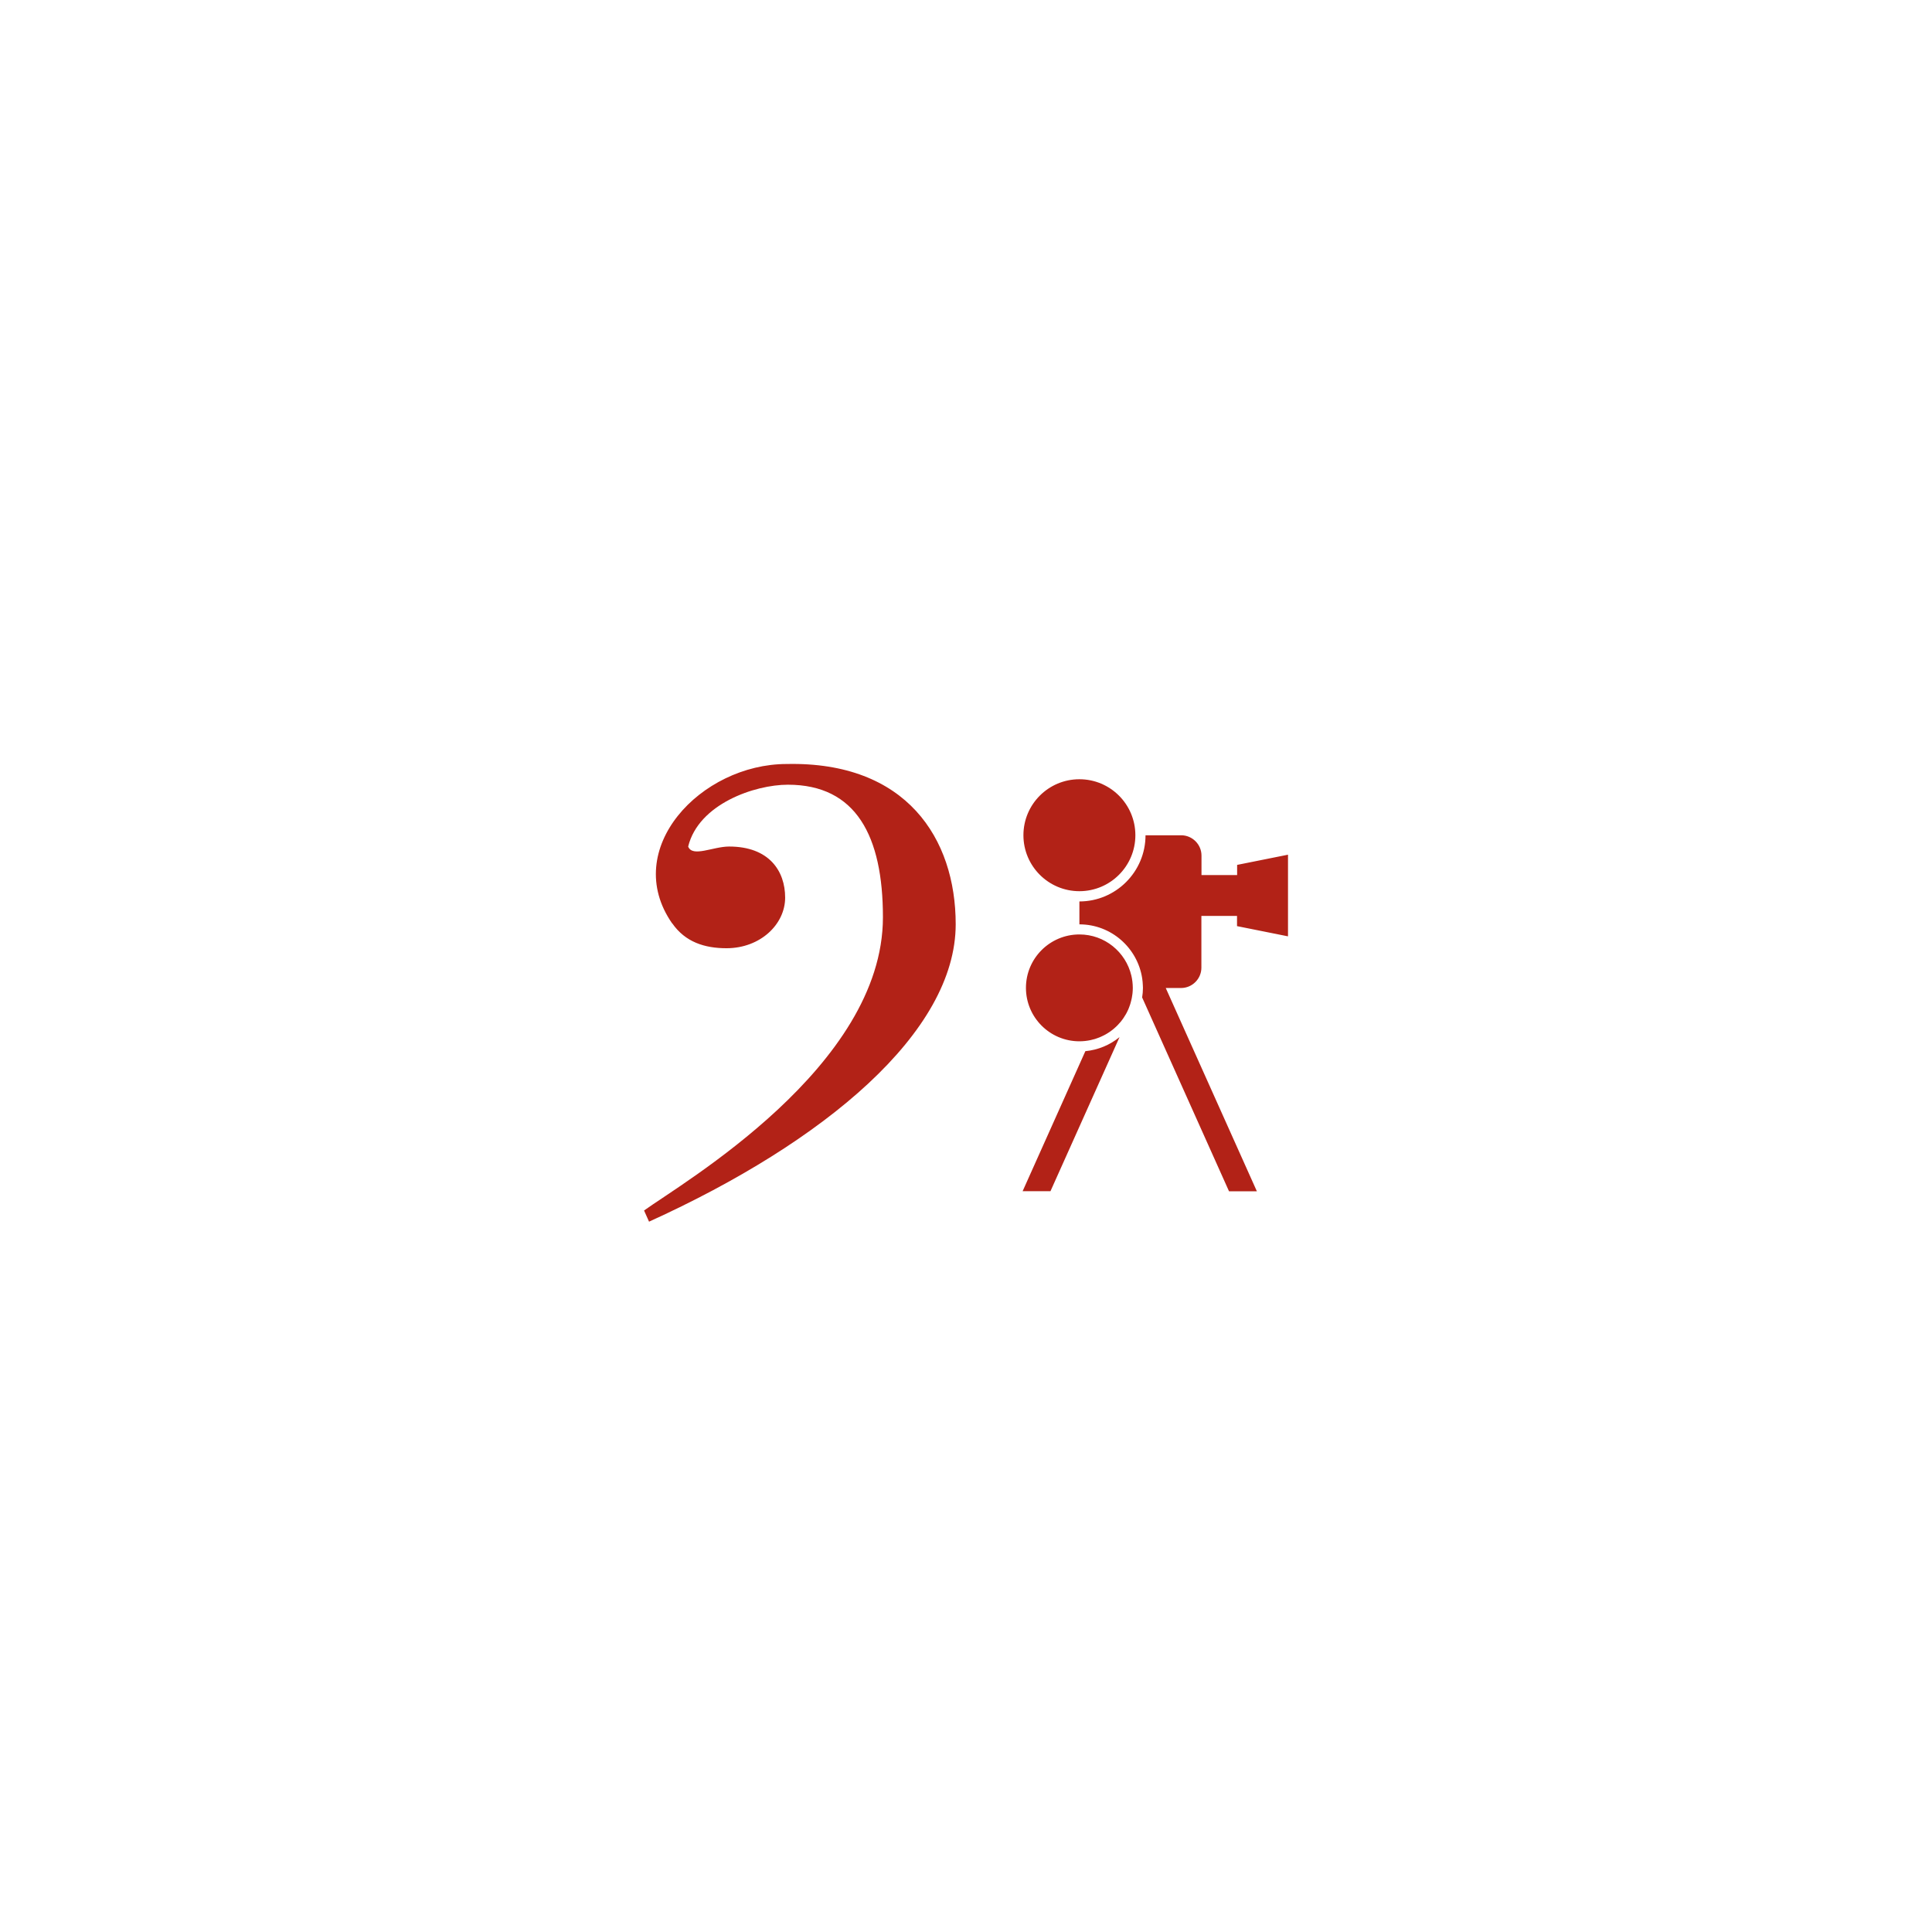 <?xml version="1.0" encoding="UTF-8"?><svg xmlns="http://www.w3.org/2000/svg" viewBox="0 0 360 360"><defs><style>.cls-1{fill:#b22217;}.cls-1,.cls-2{stroke-width:0px;}.cls-2{fill:#fff;}</style></defs><g id="g.one"><rect class="cls-2" width="360" height="360"/></g><g id="annemansour"><path class="cls-1" d="M125.25,172.07c-9.64-13.86,5.34-29.71,21.34-29.71,22.31-.48,31.49,13.89,31.49,29.86,0,20.1-24.34,40.53-57.14,55.42l-.93-2.08c7.02-5.08,44.51-26.78,44.51-54.64,0-15.14-5-24.7-17.71-24.7-6.18,0-16.64,3.58-18.58,11.52.79,2.06,4.63,0,7.63,0,7.44,0,10.44,4.54,10.44,9.52s-4.63,9.43-10.93,9.43c-4.06,0-7.68-1.14-10.11-4.64ZM211,182.85c-.04-.36-.11-.72-.19-1.07-1.04-4.39-4.97-7.66-9.68-7.66h0c-5.5,0-9.96,4.46-9.96,9.95s4.45,9.96,9.96,9.96c.72,0,1.41-.08,2.08-.22.28-.06.55-.13.82-.21.13-.04.25-.09.37-.13.17-.06.33-.11.49-.18.13-.05.26-.11.38-.17.15-.07.3-.14.44-.21.12-.07.25-.13.37-.2.14-.08.28-.17.41-.25.12-.07.23-.15.35-.23.14-.09.27-.2.4-.3.11-.08.21-.16.31-.25.14-.11.27-.24.4-.36.09-.08.18-.16.26-.25.17-.17.32-.34.47-.52.04-.05.09-.09.13-.14.19-.23.36-.47.53-.71.06-.09.11-.18.17-.27.11-.17.21-.33.31-.5.06-.11.11-.22.17-.32.08-.16.16-.33.24-.5.05-.11.1-.23.14-.35.07-.17.13-.34.19-.52.04-.12.08-.24.11-.36.05-.18.1-.36.14-.55.03-.12.06-.23.08-.35.04-.21.07-.42.1-.63.01-.1.03-.2.04-.31.03-.31.05-.63.05-.96h0c0-.39-.03-.77-.07-1.15,0-.02,0-.05-.01-.07ZM201.13,166.06c5.76,0,10.43-4.67,10.43-10.43s-4.67-10.43-10.43-10.43-10.43,4.67-10.43,10.43,4.67,10.43,10.43,10.43ZM190.55,221.96h5.19l12.87-28.71c-1.77,1.45-3.97,2.39-6.37,2.62l-11.69,26.09ZM240,174.43v-15.17l-9.48,1.9v1.9h-6.64v-3.63c0-2.09-1.71-3.79-3.79-3.79h-6.64c0,6.8-5.53,12.33-12.32,12.33h0v4.27h0c5.93,0,10.83,4.38,11.7,10.06.04.22.06.45.08.67.02.2.03.41.04.62,0,.17.02.33.02.5,0,.6-.06,1.19-.15,1.77l16.19,36.12h5.19l-16.98-37.88h2.85c2.09,0,3.79-1.71,3.79-3.79v-9.64h6.64v1.9l9.48,1.9Z"/></g></svg>